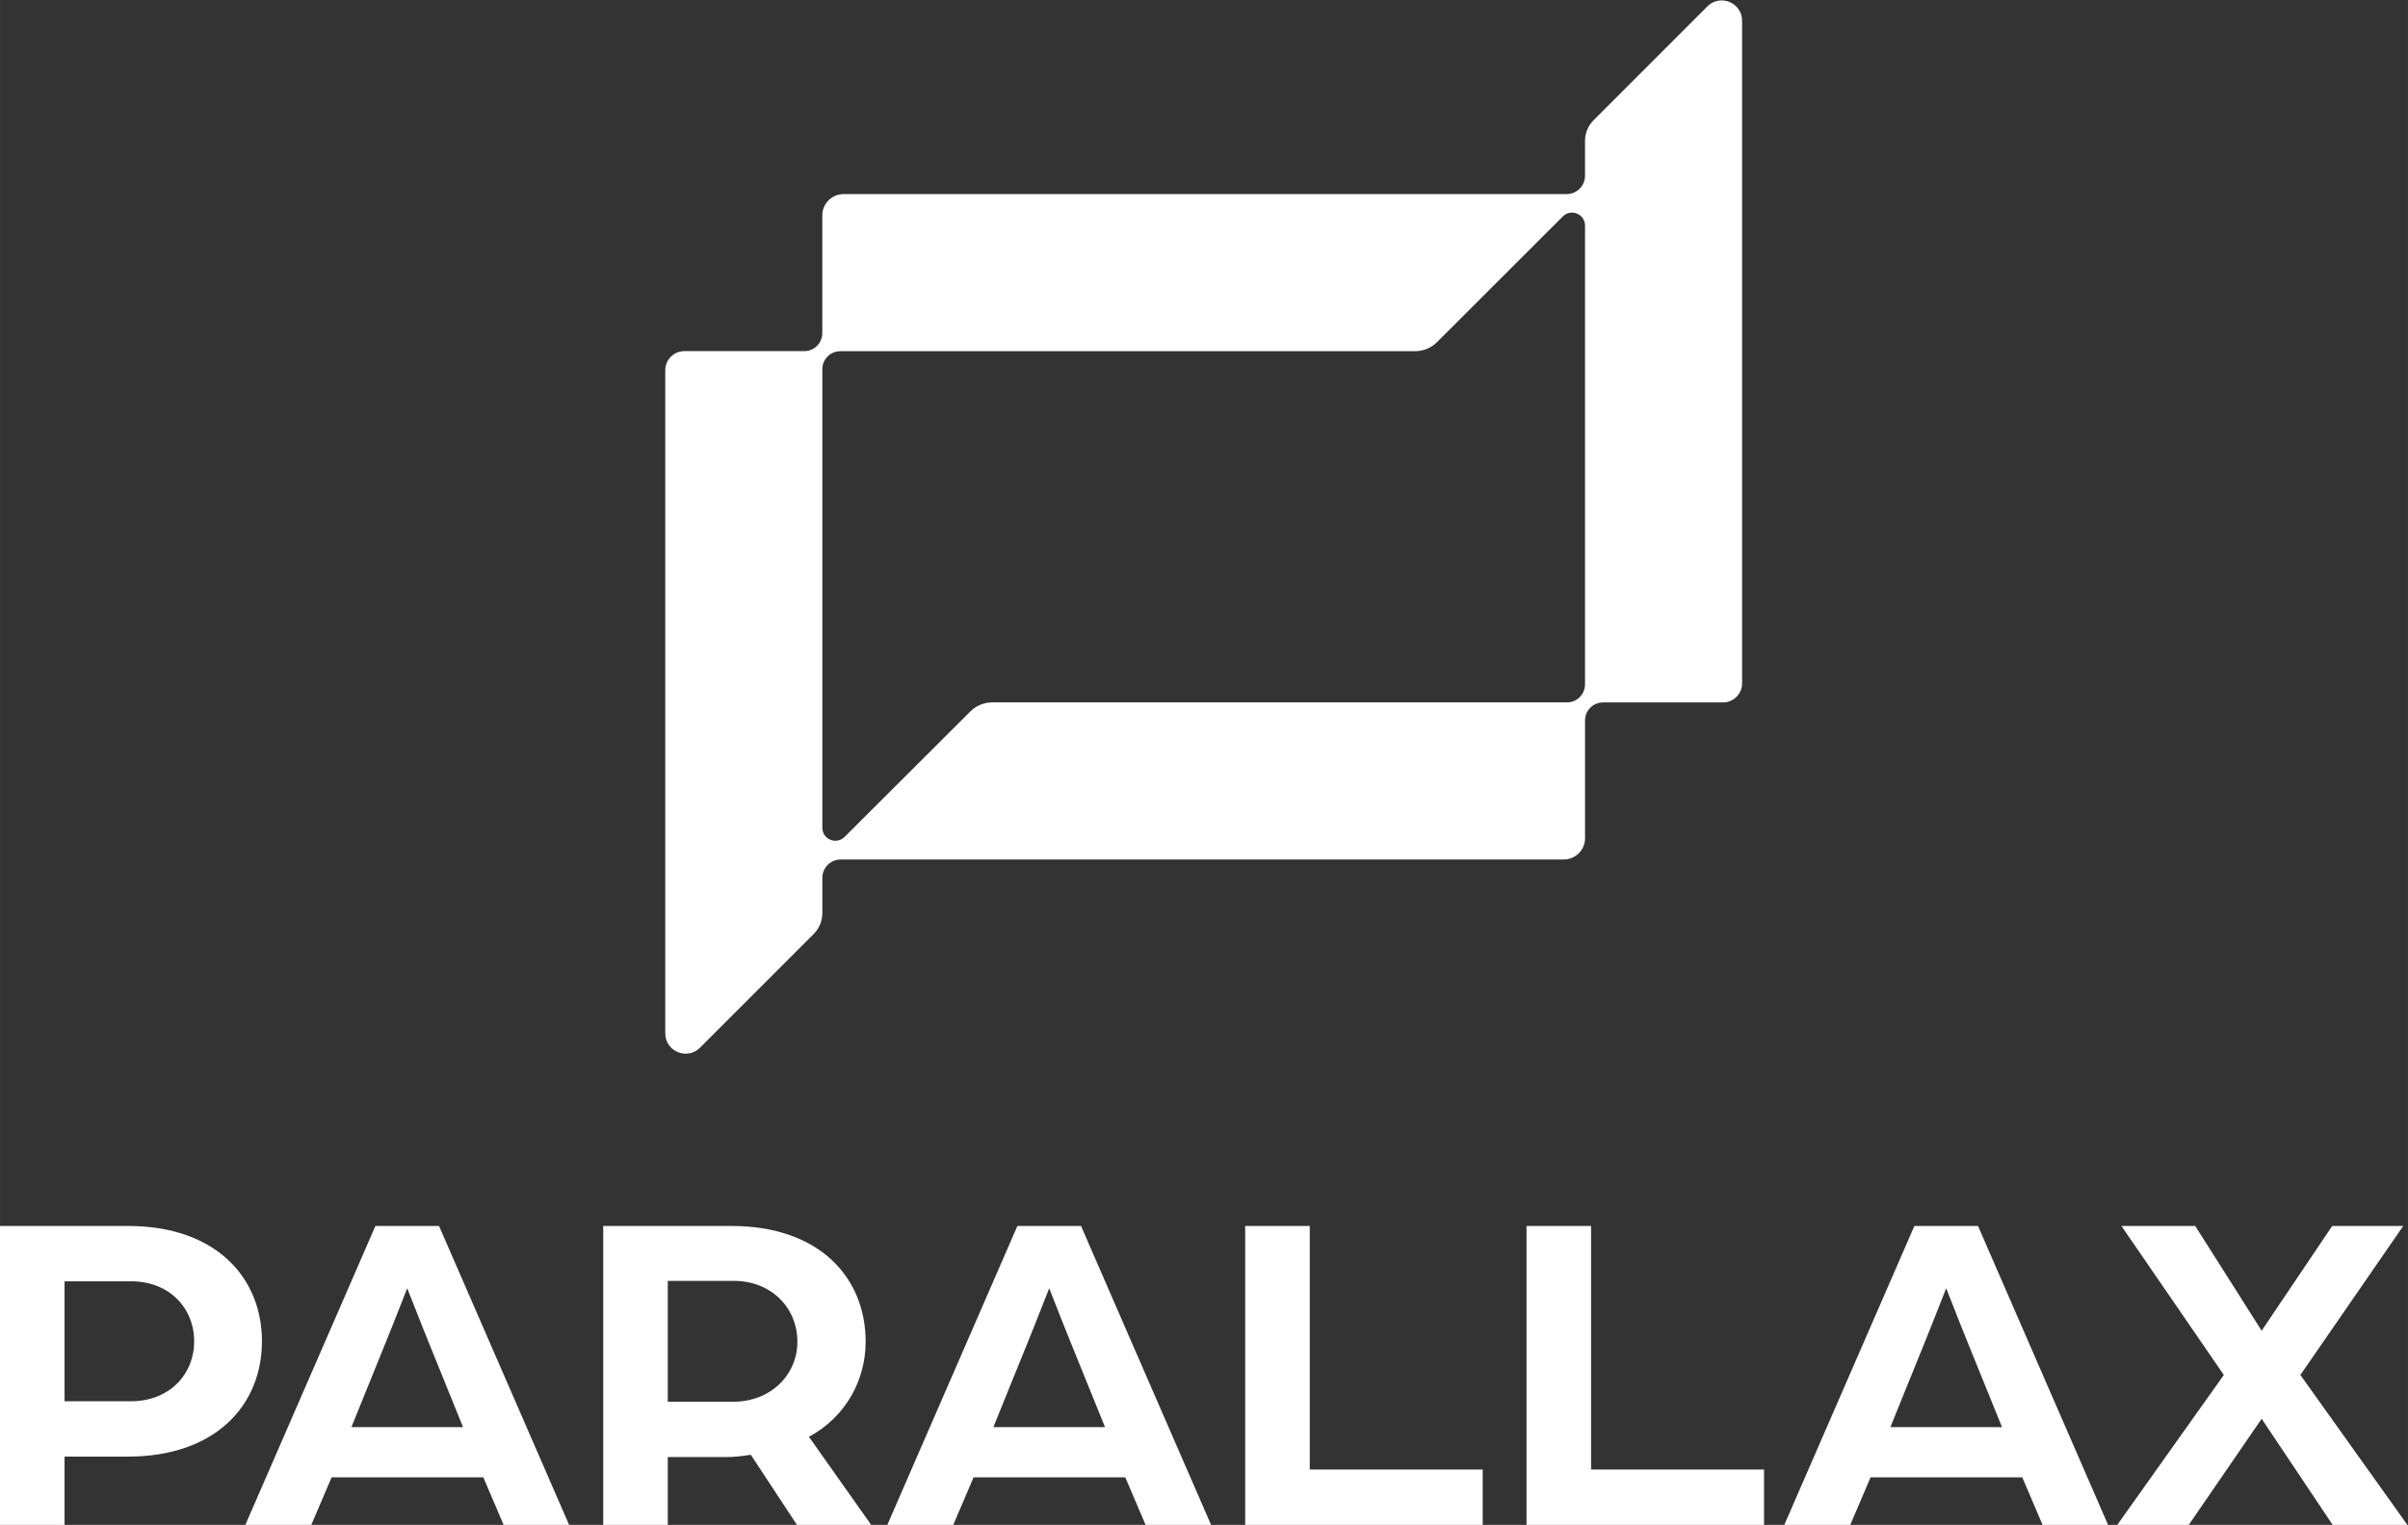 <?xml version="1.0" encoding="UTF-8" standalone="no"?>
<!-- Created with Inkscape (http://www.inkscape.org/) -->

<svg
   version="1.1"
   id="svg3985"
   width="126.668"
   height="80.199"
   viewBox="0 0 1266.666 801.986"
   sodipodi:docname="logo_blanco_02_chico.svg"
   inkscape:version="1.2 (dc2aeda, 2022-05-15)"
   xmlns:inkscape="http://www.inkscape.org/namespaces/inkscape"
   xmlns:sodipodi="http://sodipodi.sourceforge.net/DTD/sodipodi-0.dtd"
   xmlns="http://www.w3.org/2000/svg"
   xmlns:svg="http://www.w3.org/2000/svg">
  <rect x="0" y="0" width="1266.666" height="801.986" fill="#333333" stroke="none"/>
  <defs
     id="defs3989">
    <clipPath
       clipPathUnits="userSpaceOnUse"
       id="clipPath4003">
      <path
         d="M 0,0 H 1000 V 650 H 0 Z"
         id="path4001" />
    </clipPath>
  </defs>
  <sodipodi:namedview
     id="namedview3987"
     pagecolor="#ffffff"
     bordercolor="#666666"
     borderopacity="1.0"
     inkscape:showpageshadow="2"
     inkscape:pageopacity="0.0"
     inkscape:pagecheckerboard="0"
     inkscape:deskcolor="#d1d1d1"
     showgrid="false"
     inkscape:zoom="0.27230769"
     inkscape:cx="201.9774"
     inkscape:cy="429.66102"
     inkscape:window-width="1908"
     inkscape:window-height="1112"
     inkscape:window-x="0"
     inkscape:window-y="25"
     inkscape:window-maximized="0"
     inkscape:current-layer="g3993">
    <inkscape:page
       x="0"
       y="0"
       id="page3991"
       width="1266.666"
       height="801.986" />
  </sodipodi:namedview>
  <g
     id="g3993"
     inkscape:groupmode="layer"
     inkscape:label="Page 1"
     transform="matrix(1.333,0,0,-1.333,-33.334,834.326)">
    <g
       id="g3995" />
    <g
       id="g3997">
      <g
         id="g3999"
         clip-path="url(#clipPath4003)">
        <path
           d="m 76.689,73.031 c 15.104,0 24.934,10.556 24.934,23.66 0,13.103 -9.83,23.658 -24.754,23.658 h -26.39 v -47.318 z m -51.689,69.158 h 50.596 c 34.581,0 52.779,-20.385 52.779,-45.498 0,-25.116 -18.198,-45.5 -52.962,-45.5 h -24.934 v -26.935 h -25.479 z"
           style="fill:#ffffff;fill-opacity:1;fill-rule:nonzero;stroke:none"
           id="path4005" />
        <path
           d="m 207.724,62.838 -13.649,33.669 c -3.639,8.917 -8.191,20.747 -8.371,21.113 -0.183,-0.366 -4.732,-12.196 -8.374,-21.113 l -13.649,-33.669 z m -34.578,79.35 h 25.114 l 51.323,-117.933 h -25.841 l -8.009,18.747 h -59.878 l -8.009,-18.747 h -26.024 z"
           style="fill:#ffffff;fill-opacity:1;fill-rule:nonzero;stroke:none"
           id="path4007" />
        <path
           d="m 314.37,72.848 c 14.925,0 25.3,10.739 25.3,23.66 0,13.469 -10.375,24.023 -25.117,24.023 h -26.028 V 72.848 Z m -51.324,69.341 h 50.596 c 34.761,0 52.962,-20.385 52.962,-45.681 0,-15.108 -7.826,-29.665 -22.385,-37.491 l 24.569,-34.761 h -29.301 l -18.201,27.662 c -3.457,-0.545 -6.551,-0.907 -10.01,-0.907 h -22.751 V 24.256 h -25.479 z"
           style="fill:#ffffff;fill-opacity:1;fill-rule:nonzero;stroke:none"
           id="path4009" />
        <path
           d="m 461.058,62.838 -13.649,33.669 c -3.639,8.917 -8.191,20.747 -8.371,21.113 -0.183,-0.366 -4.732,-12.196 -8.374,-21.113 l -13.649,-33.669 z m -34.578,79.35 h 25.114 l 51.323,-117.933 h -25.841 l -8.009,18.747 h -59.878 l -8.009,-18.747 h -26.024 z"
           style="fill:#ffffff;fill-opacity:1;fill-rule:nonzero;stroke:none"
           id="path4011" />
        <path
           d="m 516.38,142.189 h 25.479 v -96.093 h 68.252 v -21.84 h -93.731 z"
           style="fill:#ffffff;fill-opacity:1;fill-rule:nonzero;stroke:none"
           id="path4013" />
        <path
           d="m 627.396,142.189 h 25.479 v -96.093 h 68.249 v -21.84 h -93.728 z"
           style="fill:#ffffff;fill-opacity:1;fill-rule:nonzero;stroke:none"
           id="path4015" />
        <path
           d="m 815.029,62.838 -13.652,33.669 c -3.639,8.917 -8.188,20.747 -8.371,21.113 -0.183,-0.366 -4.732,-12.196 -8.371,-21.113 l -13.649,-33.669 z m -34.581,79.35 h 25.117 l 51.323,-117.933 h -25.844 l -8.009,18.747 h -59.875 l -8.009,-18.747 h -26.027 z"
           style="fill:#ffffff;fill-opacity:1;fill-rule:nonzero;stroke:none"
           id="path4017" />
        <path
           d="m 902.567,83.404 -40.404,58.785 h 29.118 l 26.211,-41.315 27.845,41.315 h 28.028 l -40.587,-58.785 42.222,-59.149 h -29.483 l -28.025,41.86 -28.756,-41.86 h -28.211 z"
           style="fill:#ffffff;fill-opacity:1;fill-rule:nonzero;stroke:none"
           id="path4019" />
        <path
           d="m 349.519,299.304 v 180.935 c 0,3.918 3.176,7.094 7.094,7.094 h 226.803 c 3.252,0 6.37,1.291 8.671,3.589 l 49.643,49.589 c 3.231,3.227 8.751,0.939 8.751,-3.628 v -181.015 c 0,-3.918 -3.176,-7.093 -7.093,-7.093 h -226.809 c -3.249,0 -6.365,-1.289 -8.665,-3.583 l -49.646,-49.518 c -3.233,-3.224 -8.749,-0.935 -8.749,3.63 m 349.244,324.073 -44.887,-44.886 c -2.173,-2.174 -3.395,-5.122 -3.395,-8.197 v -13.714 c 0,-4.01 -3.25,-7.26 -7.26,-7.26 h -285.31 c -4.647,0 -8.414,-3.767 -8.414,-8.414 v -46.45 c 0,-3.918 -3.176,-7.093 -7.094,-7.093 h -47.345 c -4.156,0 -7.526,-3.37 -7.526,-7.527 v -261.621 c 0,-7.153 8.648,-10.735 13.706,-5.678 l 44.886,44.886 c 2.174,2.174 3.395,5.123 3.395,8.197 v 13.908 c 0,4.009 3.25,7.26 7.26,7.26 h 285.302 c 4.647,0 8.414,3.767 8.414,8.414 v 46.46 c 0,3.917 3.176,7.093 7.094,7.093 h 47.353 c 4.157,0 7.526,3.37 7.526,7.526 v 261.419 c 0,7.153 -8.648,10.735 -13.705,5.677"
           style="fill:#ffffff;fill-opacity:1;fill-rule:nonzero;stroke:none"
           id="path4021" />
      </g>
    </g>
  </g>
</svg>
